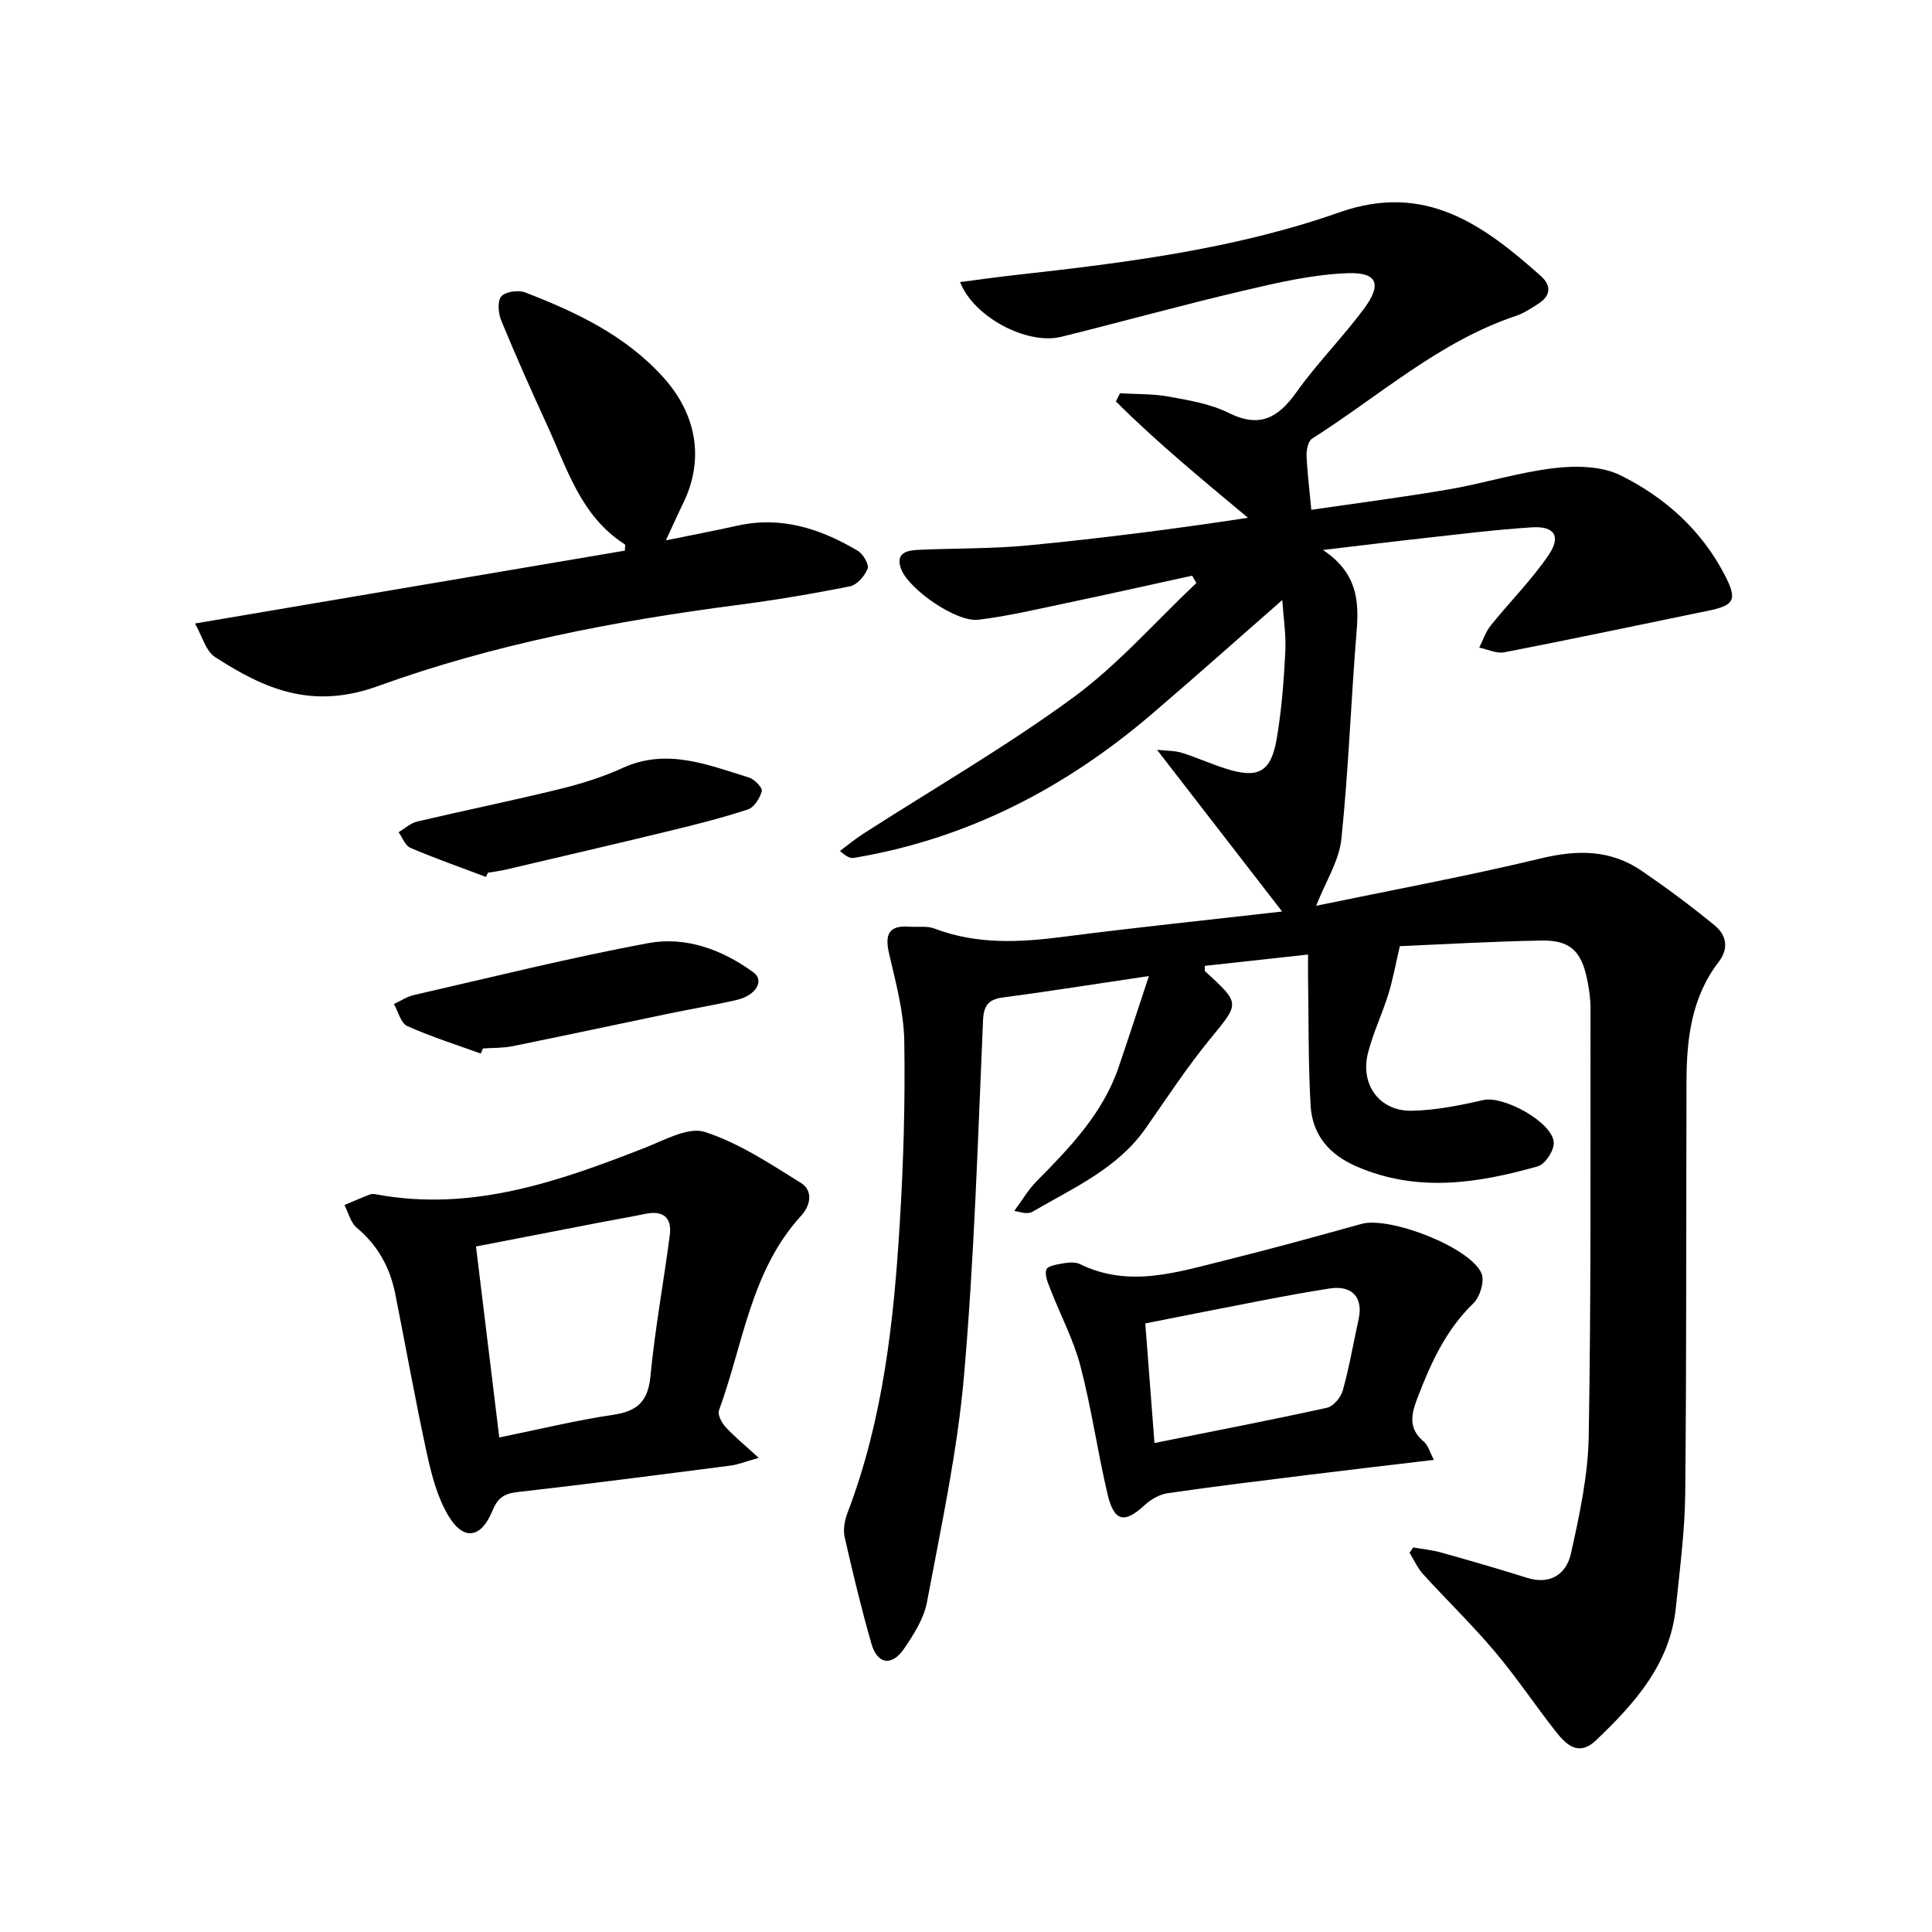<svg enable-background="new 0 0 400 400" viewBox="0 0 400 400" xmlns="http://www.w3.org/2000/svg"><path d="m271.49 105.55c9.1-1.33 18.82-2.58 28.47-4.23 7.32-1.26 14.48-3.54 21.83-4.4 4.5-.53 9.82-.44 13.72 1.49 9.18 4.55 16.8 11.35 21.62 20.72 2.6 5.05 1.98 6.2-3.48 7.32-14.06 2.89-28.09 5.86-42.18 8.6-1.61.31-3.47-.61-5.21-.97.78-1.54 1.33-3.28 2.39-4.59 3.94-4.9 8.44-9.39 11.96-14.56 2.65-3.89 1.24-6.05-3.43-5.75-7.58.48-15.13 1.44-22.68 2.27-6.38.7-12.74 1.49-20.59 2.42 7.01 4.68 7.49 10.38 6.97 16.72-1.18 14.36-1.67 28.78-3.16 43.11-.47 4.52-3.25 8.79-5.22 13.83 15.68-3.25 31.21-6.12 46.53-9.81 7.55-1.82 14.42-1.83 20.86 2.57 5.2 3.56 10.27 7.33 15.13 11.32 2.4 1.97 2.99 4.72.79 7.58-5.63 7.33-6.62 15.95-6.64 24.79-.08 28.39.02 56.78-.26 85.17-.08 7.9-1.14 15.8-1.94 23.68-1.2 11.72-8.53 19.85-16.55 27.5-3.54 3.37-6.13.95-8.28-1.79-4.31-5.48-8.19-11.32-12.69-16.64-4.68-5.54-9.92-10.61-14.81-15.98-1.16-1.28-1.89-2.95-2.82-4.45.26-.36.52-.73.78-1.09 1.94.35 3.92.53 5.8 1.06 5.93 1.66 11.84 3.37 17.71 5.22 4.92 1.56 8.21-.83 9.14-5.03 1.78-8 3.54-16.19 3.68-24.32.5-29.51.34-59.04.37-88.56 0-2.04-.31-4.12-.73-6.12-1.21-5.76-3.56-8-9.43-7.9-10.26.18-20.51.79-29.32 1.16-.9 3.86-1.45 6.98-2.39 9.99-1.27 4.08-3.15 7.98-4.2 12.11-1.67 6.57 2.39 12.11 9.08 11.98 4.96-.1 9.96-1.11 14.82-2.22 4.16-.95 14.43 4.64 14.56 8.86.05 1.64-1.79 4.43-3.29 4.86-12.47 3.54-25.01 5.49-37.59.01-5.68-2.47-9.11-6.58-9.46-12.57-.51-8.84-.39-17.71-.53-26.57-.02-1.39 0-2.77 0-4.71-7.38.81-14.37 1.58-21.37 2.34.02.56-.09 1 .07 1.14 7.36 6.74 7.13 6.54 1.06 13.95-4.81 5.87-8.99 12.26-13.35 18.5-5.89 8.44-15.06 12.39-23.5 17.34-.38.22-.92.25-1.39.25-.45 0-.9-.16-2.34-.45 1.7-2.3 2.91-4.41 4.57-6.08 6.93-7.02 13.77-14.09 17.05-23.72 1.98-5.81 3.87-11.65 6.25-18.82-5.78.87-10.34 1.57-14.9 2.24-5.01.74-10.02 1.51-15.04 2.15-2.85.36-4.25 1.27-4.4 4.69-1.07 24.56-1.81 49.16-3.94 73.64-1.37 15.73-4.75 31.3-7.66 46.86-.64 3.43-2.75 6.76-4.78 9.72-2.5 3.66-5.5 3.19-6.71-1-2.1-7.3-3.88-14.71-5.56-22.12-.36-1.58 0-3.52.6-5.08 7.34-19.22 9.55-39.38 10.79-59.65.78-12.64 1.16-25.33.95-37.99-.1-6.08-1.78-12.18-3.16-18.17-.91-3.97-.01-5.83 4.23-5.51 1.74.13 3.64-.21 5.19.39 8.74 3.33 17.6 2.88 26.64 1.71 14.58-1.89 29.21-3.4 45.33-5.24-9.09-11.74-17.22-22.25-25.9-33.48 2.04.22 3.66.16 5.11.61 3.01.94 5.91 2.25 8.91 3.22 6.87 2.23 9.57.88 10.76-6.12 1.01-5.92 1.47-11.96 1.78-17.96.18-3.6-.4-7.24-.63-10.76-9.09 7.96-17.99 15.9-27.06 23.65-17.92 15.32-38.21 25.82-61.65 29.74-.7.12-1.46-.2-2.87-1.43 1.59-1.19 3.12-2.47 4.78-3.54 14.52-9.34 29.53-18 43.44-28.18 9.33-6.83 17.11-15.78 25.58-23.77-.29-.5-.59-1.01-.88-1.51-8.88 1.94-17.75 3.93-26.65 5.8-5.86 1.23-11.72 2.62-17.65 3.32-4.52.54-14.41-6.31-15.97-10.54-1.22-3.32 1.25-3.82 3.59-3.93 7.6-.35 15.24-.2 22.8-.93 15.11-1.46 30.18-3.38 45.44-5.71-9.48-7.92-18.82-15.58-27.35-24.09.29-.56.57-1.13.86-1.69 3.39.21 6.83.09 10.14.7 4.18.76 8.57 1.49 12.31 3.35 6.41 3.19 10.24 1.11 14.05-4.24 4.31-6.06 9.63-11.39 14.05-17.37 3.67-4.97 2.75-7.49-3.28-7.3-7.29.23-14.6 1.95-21.76 3.63-12.61 2.95-25.09 6.43-37.67 9.54-7.08 1.75-18.17-4.09-20.95-11.33 3.97-.51 7.79-1.06 11.62-1.48 22.66-2.52 45.35-5.37 66.92-12.96 17.76-6.25 29.77 2.57 41.67 13.16 2.27 2.02 2.09 4.15-.56 5.81-1.46.92-2.94 1.93-4.56 2.47-15.96 5.34-28.34 16.62-42.21 25.41-.83.52-1.19 2.35-1.15 3.55.14 3.44.59 6.91.98 11.19z"/><path d="m157.09 301.84c-2.91.81-4.33 1.4-5.8 1.59-14.75 1.9-29.49 3.82-44.26 5.5-2.77.32-4.04 1.32-5.09 3.88-2.34 5.71-5.99 6.25-9.12.99-2.27-3.81-3.47-8.42-4.43-12.83-2.4-10.99-4.36-22.07-6.56-33.1-1.09-5.45-3.6-10.04-7.97-13.68-1.27-1.06-1.72-3.1-2.55-4.7 1.77-.74 3.53-1.52 5.32-2.2.41-.16.95-.07 1.42.02 19.7 3.61 37.65-2.7 55.51-9.69 4.03-1.58 8.95-4.37 12.38-3.26 7.05 2.29 13.53 6.59 19.92 10.58 2.44 1.52 2.04 4.56.04 6.73-10.48 11.42-12.02 26.64-17.05 40.35-.32.88.57 2.55 1.37 3.43 1.77 1.94 3.84 3.61 6.87 6.39zm-53.72-4.23c8.39-1.71 15.94-3.56 23.59-4.69 5.01-.74 7.21-2.78 7.71-8 .93-9.76 2.73-19.44 4-29.18.5-3.82-1.51-5.19-5.2-4.4-2.94.62-5.9 1.11-8.85 1.68-8.63 1.66-17.25 3.34-26.07 5.05 1.63 13.42 3.2 26.28 4.82 39.54z"/><path d="m137.86 111.88c5.31-1.09 10.09-2 14.84-3.05 9.1-2.03 17.23.65 24.9 5.21 1.1.65 2.36 2.81 2.03 3.69-.57 1.51-2.19 3.37-3.65 3.66-7.75 1.55-15.56 2.86-23.4 3.88-25.3 3.29-50.42 8.12-74.3 16.77-13.65 4.94-23.46.66-33.76-6.01-1.94-1.25-2.67-4.36-4.15-6.94 30.56-5.18 59.83-10.14 89.01-15.09 0-.72.12-1.21-.02-1.3-9.07-5.77-11.92-15.61-16.04-24.58-3.31-7.2-6.53-14.43-9.54-21.75-.62-1.5-.84-4.08.02-5.02.9-1 3.57-1.34 5.01-.78 10.51 4.08 20.59 8.82 28.44 17.46 6.89 7.58 8.71 16.95 4.17 26.21-1.15 2.35-2.21 4.75-3.56 7.64z"/><path d="m296.88 302.25c-9.06 1.08-17.5 2.05-25.93 3.1-9.74 1.21-19.48 2.39-29.19 3.8-1.68.24-3.47 1.27-4.74 2.44-4.22 3.91-6.37 3.51-7.73-2.3-2.06-8.78-3.32-17.76-5.6-26.48-1.41-5.4-4.11-10.47-6.15-15.72-.53-1.37-1.3-3.04-.91-4.24.25-.77 2.37-1.1 3.7-1.32 1.07-.18 2.37-.25 3.29.2 10.14 4.96 20.06 1.67 29.95-.77 9.49-2.35 18.92-4.96 28.34-7.57 5.8-1.6 22.52 4.84 24.82 10.26.68 1.59-.31 4.86-1.68 6.18-5.67 5.49-8.76 12.27-11.52 19.44-1.39 3.6-2.02 6.46 1.28 9.23.85.73 1.18 2.08 2.07 3.75zm-57.86-3.49c12.27-2.46 24.03-4.73 35.72-7.3 1.32-.29 2.88-2.15 3.27-3.58 1.35-4.85 2.2-9.84 3.28-14.77.99-4.49-1.37-7.07-6.02-6.34-4.68.73-9.34 1.59-13.99 2.48-8.01 1.54-16.01 3.14-24.16 4.75.65 8.41 1.25 16.26 1.9 24.76z"/><path d="m100.62 181.56c-5.23-1.97-10.51-3.83-15.65-6.02-1.08-.46-1.64-2.13-2.45-3.24 1.27-.75 2.45-1.87 3.82-2.2 9.84-2.32 19.74-4.33 29.56-6.74 4.43-1.09 8.87-2.47 13.01-4.36 9.17-4.19 17.61-.64 26.14 1.97 1.14.35 2.85 2.12 2.67 2.82-.38 1.46-1.59 3.38-2.89 3.8-5.38 1.77-10.9 3.15-16.42 4.49-11.21 2.72-22.44 5.32-33.67 7.96-1.23.29-2.49.44-3.73.65-.12.3-.25.59-.39.87z"/><path d="m99.54 218.13c-5.1-1.85-10.3-3.48-15.23-5.7-1.33-.6-1.86-2.99-2.76-4.56 1.38-.63 2.69-1.53 4.14-1.86 16.14-3.69 32.22-7.71 48.48-10.74 7.8-1.45 15.36 1.33 21.82 6.05 2.34 1.71.54 4.78-3.48 5.71-4.61 1.07-9.29 1.84-13.93 2.8-10.82 2.25-21.62 4.57-32.44 6.77-2 .4-4.1.33-6.15.47-.16.35-.31.71-.45 1.06z"/></svg>